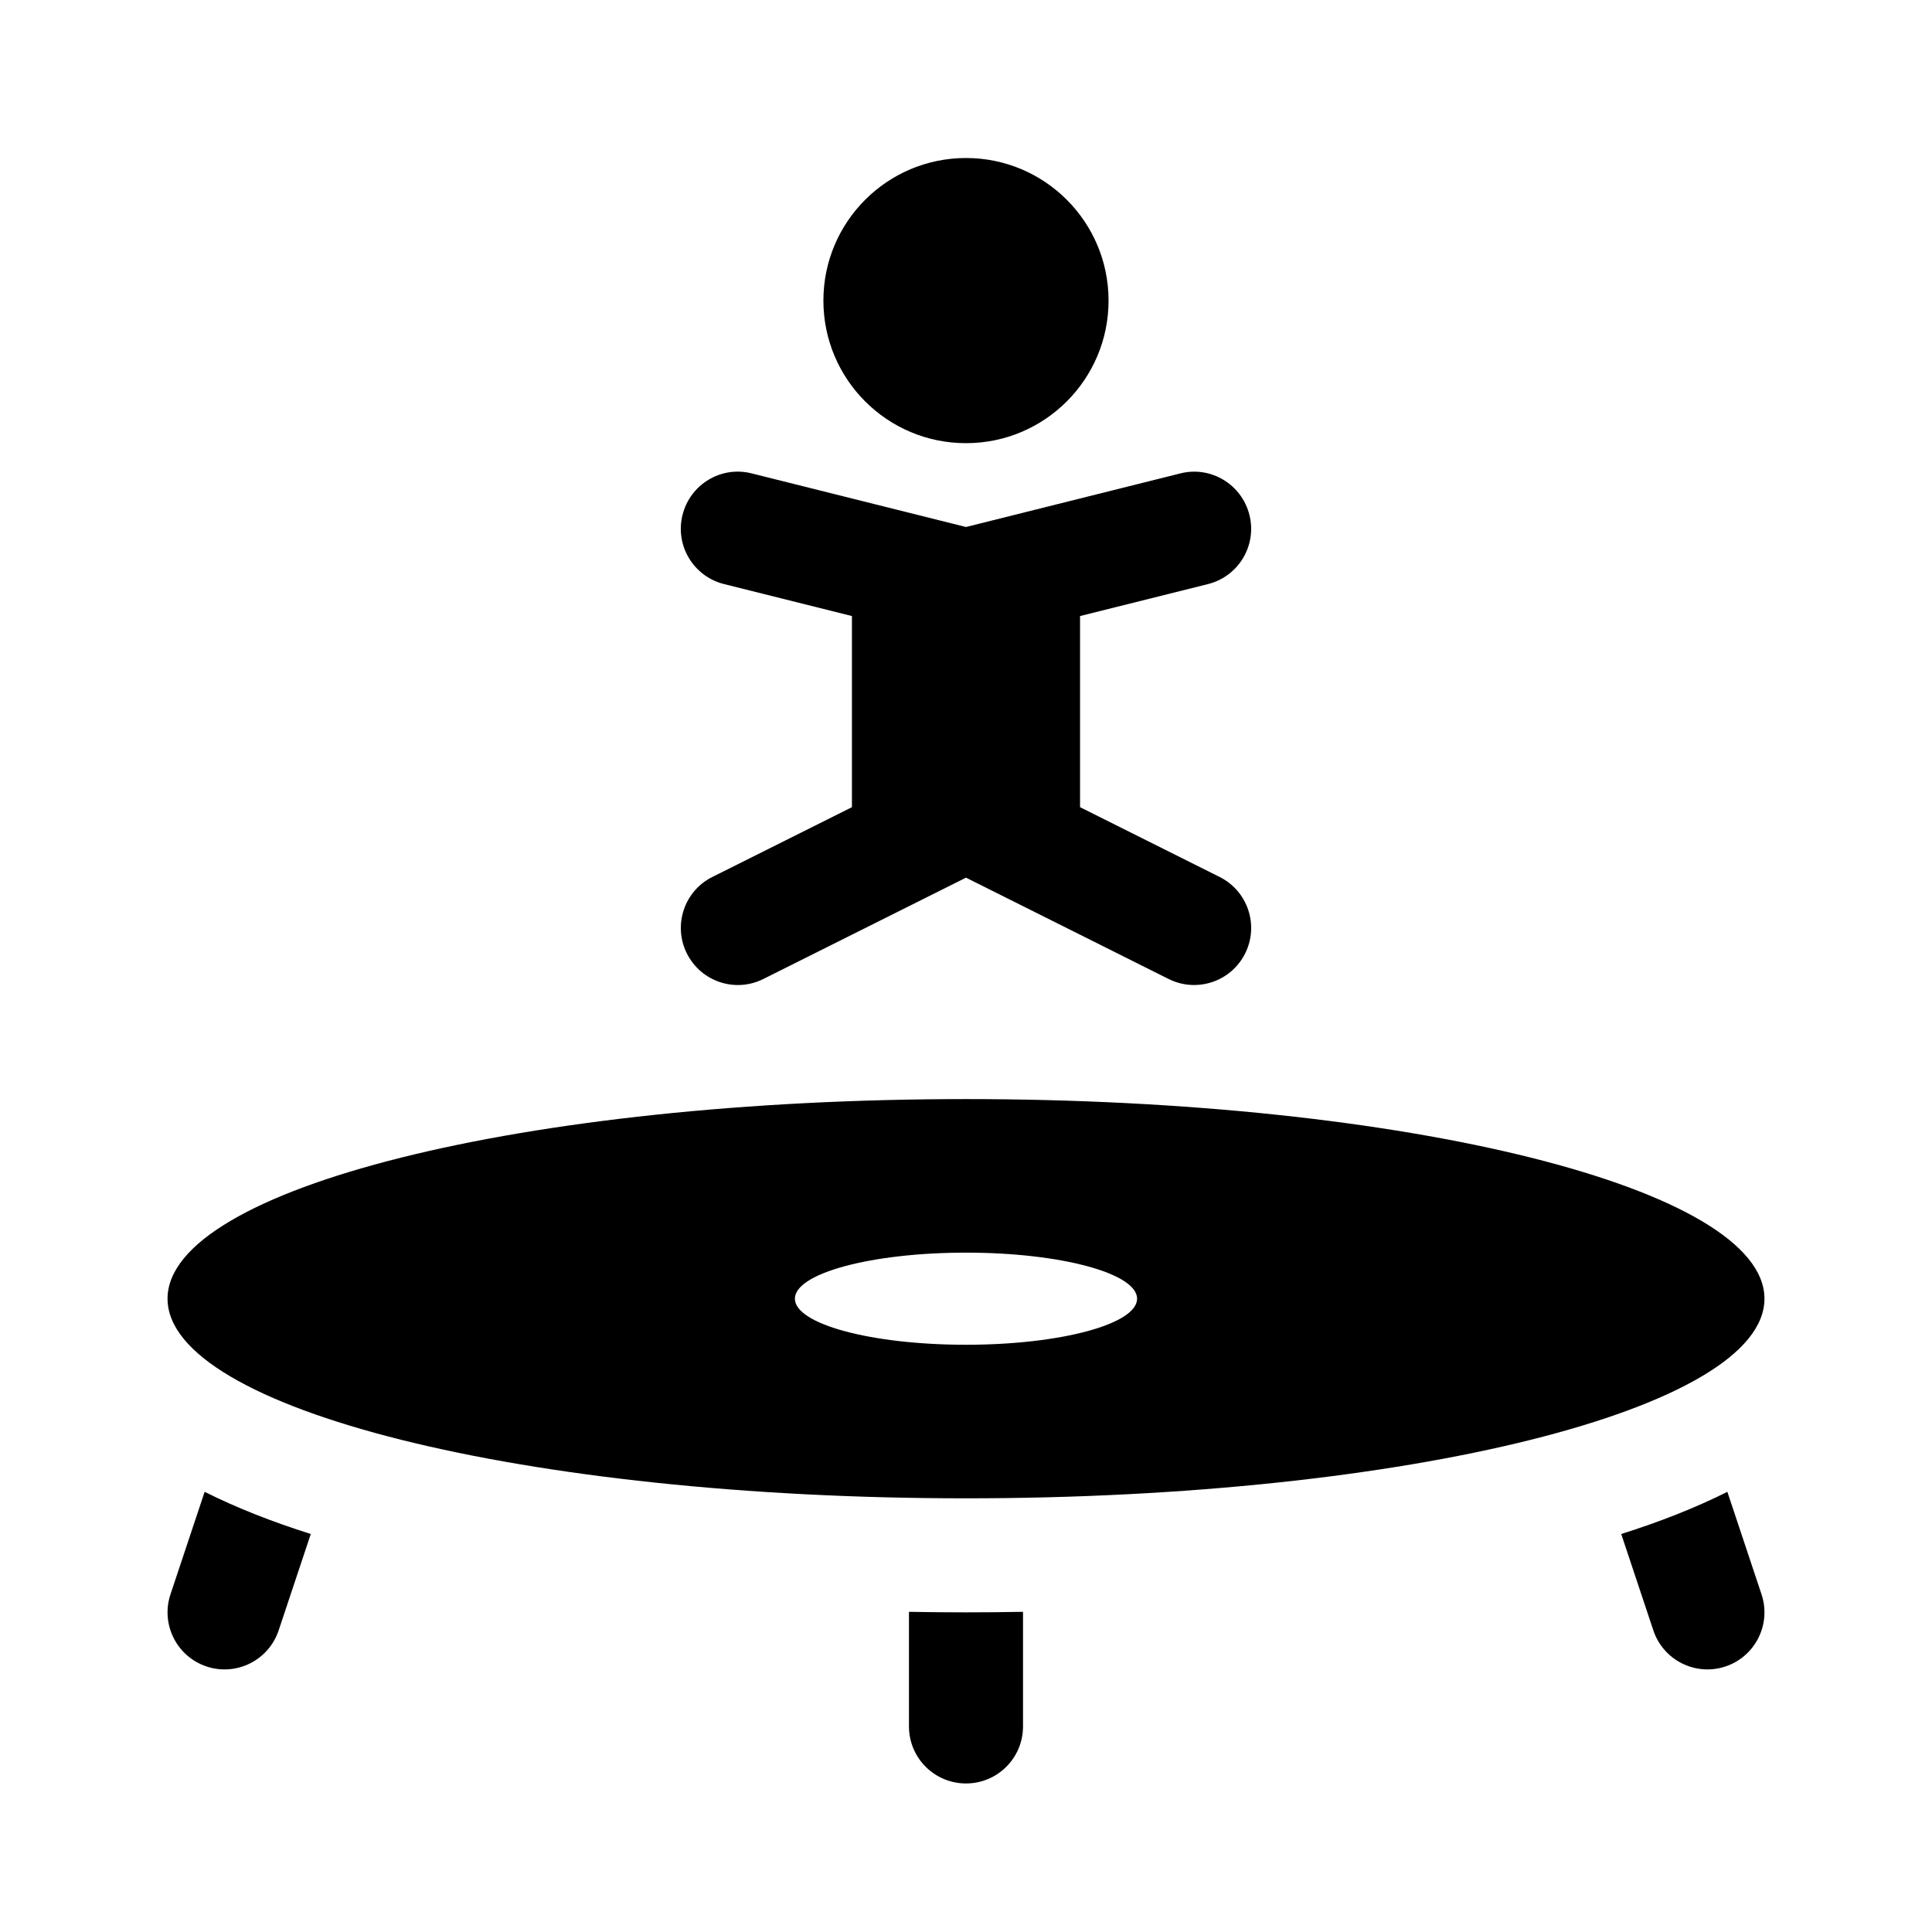 <?xml version="1.0" encoding="UTF-8"?>
<!-- Uploaded to: ICON Repo, www.svgrepo.com, Generator: ICON Repo Mixer Tools -->
<svg fill="#000000" width="800px" height="800px" version="1.1" viewBox="144 144 512 512" xmlns="http://www.w3.org/2000/svg">
 <g>
  <path d="m198.23 539.35c8.5 4.258 17.973 7.965 28.129 11.176l-8.516 25.547c-2.609 7.836-11.113 12.223-19.113 9.559-7.91-2.641-12.191-11.203-9.551-19.121z"/>
  <path d="m610.82 566.51c2.641 7.918-1.637 16.48-9.551 19.121-8 2.664-16.504-1.723-19.113-9.559l-8.516-25.547c10.156-3.203 19.629-6.914 28.129-11.176z"/>
  <path d="m415.11 571.15v30.371c0 8.348-6.762 15.113-15.113 15.113s-15.113-6.766-15.113-15.113v-30.371c10.848 0.188 19.547 0.188 30.227 0z"/>
  <path d="m400 541.07c116.86 0 211.6-23.684 211.6-52.898-0.004-29.219-94.738-52.902-211.6-52.902s-211.6 23.684-211.6 52.898c0 29.219 94.738 52.902 211.6 52.902zm0-65.109c25.043 0 45.344 5.465 45.344 12.207 0 6.742-20.297 12.207-45.344 12.207-25.043 0-45.344-5.465-45.344-12.207 0-6.738 20.297-12.207 45.344-12.207z"/>
  <path d="m362.21 223.66c0-20.867 16.918-37.785 37.785-37.785 20.867 0 37.785 16.918 37.785 37.785 0 20.867-16.918 37.785-37.785 37.785-20.867 0-37.785-16.918-37.785-37.785z"/>
  <path d="m369.77 357.91v-50.652l-33.891-8.473c-8.102-2.019-13.035-10.227-11-18.332 2.019-8.086 10.211-13.062 18.32-11l56.801 14.207 56.793-14.199c8.074-2.062 16.293 2.906 18.32 11 2.035 8.102-2.891 16.309-11 18.332l-33.887 8.465v50.648l36.988 18.496c7.465 3.734 10.496 12.812 6.762 20.277-3.773 7.527-12.879 10.465-20.277 6.762l-53.699-26.852-53.695 26.848c-7.465 3.75-16.531 0.715-20.277-6.762-3.734-7.465-0.711-16.547 6.762-20.277z"/>
 </g>
</svg>
